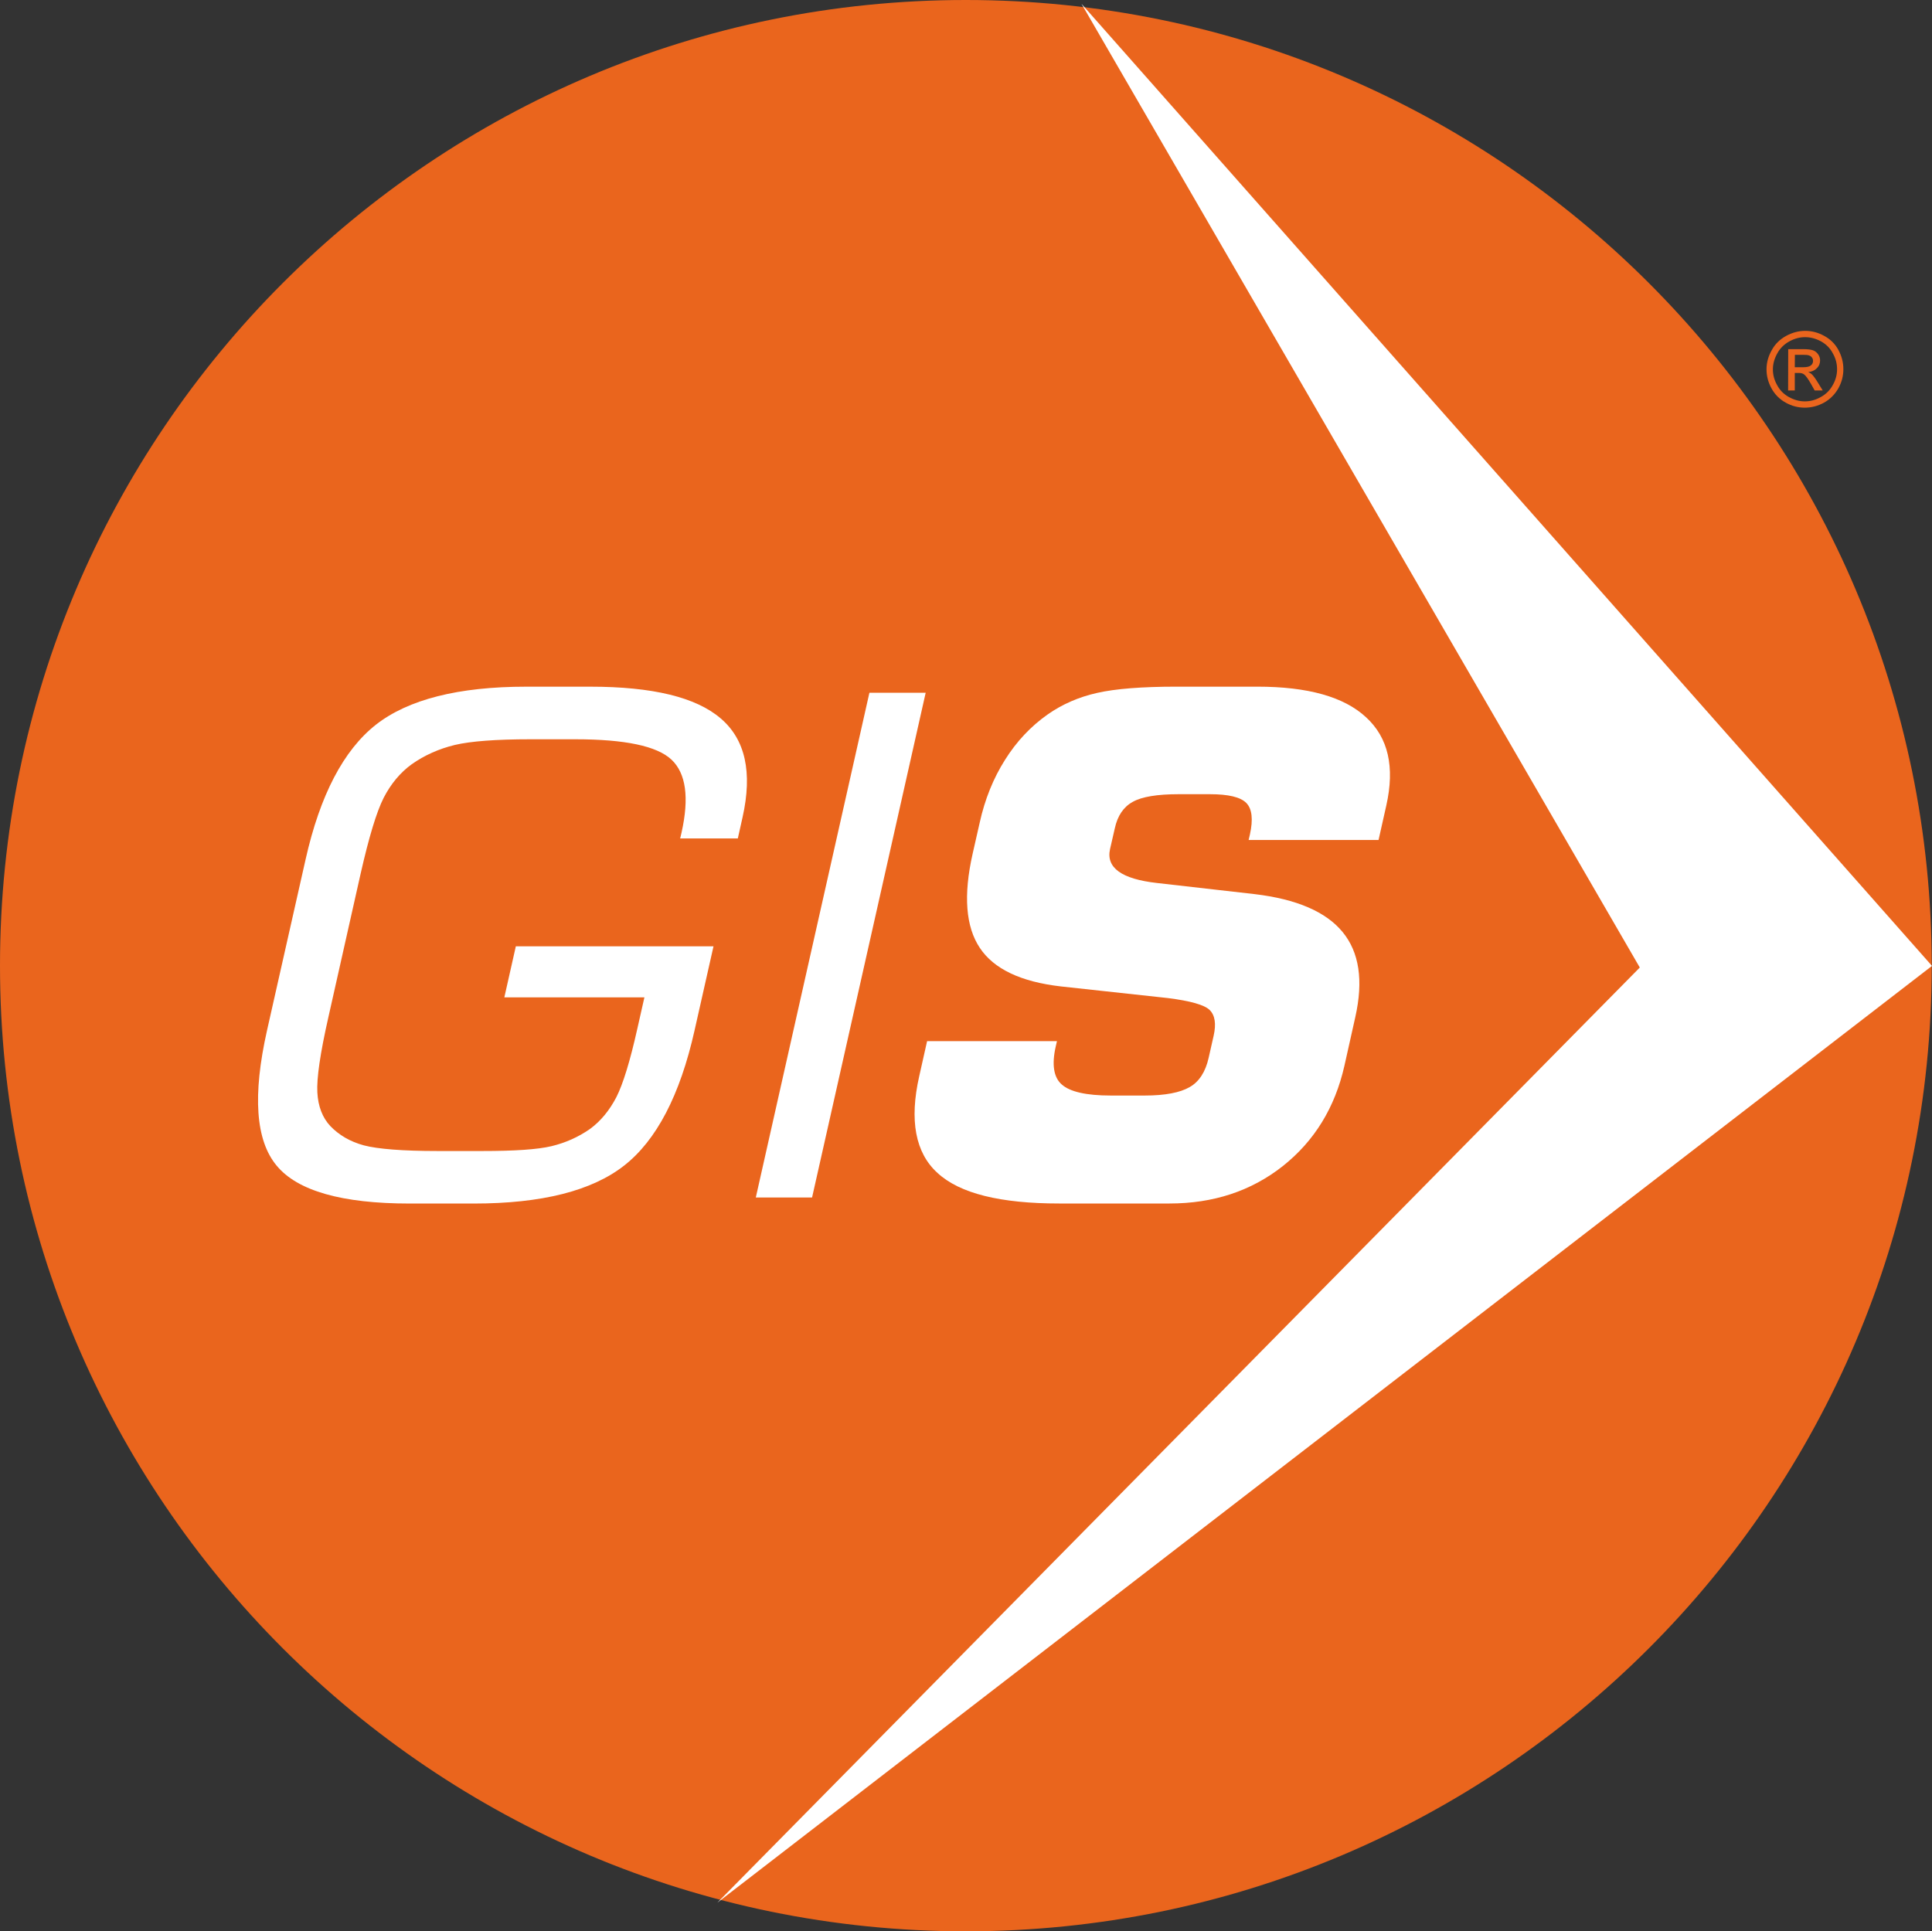 <svg xmlns="http://www.w3.org/2000/svg" xmlns:xlink="http://www.w3.org/1999/xlink" id="Capa_1" x="0px" y="0px" width="92.743px" height="92.722px" viewBox="0 0 92.743 92.722" xml:space="preserve"><rect x="0" y="0" width="92.743" height="92.722" fill="#333333" stroke="none"/><path fill-rule="evenodd" clip-rule="evenodd" fill="#EA651D" d="M46.361,0C71.96,0,92.73,20.764,92.73,46.362 c0,25.598-20.77,46.359-46.369,46.359S0,71.96,0,46.362C0,20.764,20.761,0,46.361,0"></path><polygon fill-rule="evenodd" clip-rule="evenodd" fill="#FFFFFF" points="51.917,0.185 92.743,46.372 34.434,91.347 78.716,46.45  "></polygon><path fill="#EA651D" d="M86.156,17.631h0.391c0.186,0,0.313-0.028,0.379-0.086c0.07-0.051,0.107-0.128,0.107-0.216 c0-0.058-0.014-0.112-0.049-0.159c-0.029-0.046-0.076-0.082-0.141-0.104c-0.05-0.024-0.158-0.032-0.318-0.032h-0.364L86.156,17.631z  M85.836,18.747l0.005-1.985h0.684c0.235,0,0.398,0.018,0.508,0.057c0.099,0.037,0.182,0.101,0.244,0.191 c0.062,0.09,0.094,0.186,0.094,0.292c0,0.147-0.047,0.27-0.16,0.379c-0.098,0.104-0.239,0.166-0.413,0.183 c0.076,0.026,0.126,0.064,0.174,0.103c0.079,0.077,0.175,0.208,0.288,0.393l0.238,0.387h-0.387l-0.174-0.311 c-0.142-0.246-0.252-0.4-0.334-0.461c-0.063-0.047-0.143-0.07-0.256-0.07h-0.191v0.842H85.836z M86.652,16.187 c-0.256,0-0.51,0.066-0.752,0.2c-0.25,0.136-0.444,0.326-0.578,0.568c-0.139,0.248-0.217,0.508-0.217,0.773 c-0.002,0.264,0.067,0.52,0.205,0.764c0.129,0.245,0.32,0.435,0.563,0.57c0.247,0.136,0.501,0.208,0.763,0.208 c0.272,0,0.528-0.072,0.767-0.208c0.25-0.135,0.438-0.325,0.574-0.57c0.141-0.244,0.209-0.5,0.209-0.764 c0-0.265-0.063-0.525-0.209-0.773c-0.127-0.242-0.318-0.432-0.565-0.568C87.164,16.253,86.91,16.187,86.652,16.187 M86.656,15.884 c0.313,0,0.617,0.079,0.906,0.238c0.299,0.16,0.528,0.385,0.688,0.679c0.16,0.297,0.24,0.607,0.238,0.927 c0,0.32-0.078,0.624-0.242,0.918c-0.169,0.294-0.396,0.522-0.686,0.685c-0.299,0.162-0.605,0.241-0.925,0.241 s-0.622-0.079-0.914-0.241c-0.294-0.163-0.522-0.391-0.683-0.685s-0.239-0.598-0.239-0.918s0.087-0.63,0.257-0.927 c0.161-0.294,0.397-0.519,0.693-0.679C86.045,15.963,86.347,15.884,86.656,15.884"></path><path fill="#FFFFFF" d="M44.504,49.985h6.234l-0.058,0.252c-0.198,0.867-0.103,1.489,0.287,1.827 c0.386,0.349,1.171,0.532,2.354,0.532h1.627c0.982,0,1.707-0.141,2.16-0.406c0.456-0.256,0.762-0.736,0.911-1.404l0.239-1.056 c0.13-0.575,0.066-0.989-0.192-1.243c-0.255-0.246-0.926-0.434-1.997-0.57l-5.147-0.56c-1.917-0.221-3.214-0.836-3.888-1.851 c-0.677-1.012-0.795-2.521-0.345-4.515l0.34-1.498c0.249-1.126,0.656-2.131,1.216-3.015c0.558-0.889,1.24-1.61,2.051-2.181 c0.693-0.485,1.482-0.832,2.365-1.03c0.879-0.2,2.151-0.301,3.813-0.301h3.887c2.416,0,4.159,0.487,5.215,1.47 c1.065,0.977,1.387,2.383,0.972,4.232l-0.373,1.66h-6.237L60,40.064c0.16-0.723,0.105-1.232-0.174-1.516 c-0.278-0.28-0.855-0.419-1.75-0.419h-1.494c-1.029,0-1.769,0.121-2.205,0.367c-0.44,0.239-0.73,0.666-0.86,1.262l-0.231,1.006 c-0.199,0.893,0.551,1.436,2.252,1.628l4.68,0.533c2.018,0.239,3.428,0.845,4.227,1.815c0.805,0.974,1.01,2.334,0.613,4.096 l-0.521,2.33c-0.455,2.01-1.438,3.611-2.961,4.82c-1.521,1.198-3.332,1.793-5.438,1.793H50.85c-2.83,0-4.777-0.479-5.846-1.466 c-1.064-0.964-1.358-2.526-0.877-4.649L44.504,49.985z"></path><polygon fill="#FFFFFF" points="36.281,57.492 41.735,33.259 44.436,33.259 38.982,57.492 "></polygon><path fill="#FFFFFF" d="M14.668,41.267c0.694-3.092,1.821-5.248,3.377-6.475c1.553-1.214,3.961-1.825,7.215-1.825h3.075 c2.984,0,5.073,0.505,6.257,1.52c1.191,1.013,1.535,2.595,1.055,4.744l-0.229,1.022H32.65l0.068-0.289 c0.373-1.672,0.213-2.839-0.486-3.496c-0.698-0.655-2.24-0.976-4.623-0.976h-2.136c-1.661,0-2.877,0.092-3.643,0.273 c-0.765,0.186-1.455,0.495-2.066,0.926c-0.552,0.4-1.003,0.943-1.348,1.614c-0.339,0.67-0.705,1.88-1.101,3.624l-1.552,6.908 c-0.392,1.728-0.567,2.938-0.529,3.609c0.035,0.67,0.247,1.214,0.622,1.615c0.414,0.43,0.948,0.749,1.614,0.928 c0.667,0.174,1.844,0.27,3.546,0.27h2.14c1.536,0,2.643-0.071,3.321-0.233c0.677-0.163,1.292-0.44,1.844-0.825 c0.519-0.381,0.937-0.893,1.269-1.531c0.322-0.639,0.656-1.725,1.005-3.287l0.339-1.5H24.21l0.552-2.452h9.489l-0.911,4.043 c-0.698,3.113-1.829,5.272-3.381,6.486c-1.553,1.215-3.958,1.821-7.216,1.821h-3.075c-3.251,0-5.388-0.606-6.389-1.821 c-1.011-1.214-1.16-3.373-0.462-6.486L14.668,41.267z"></path></svg>